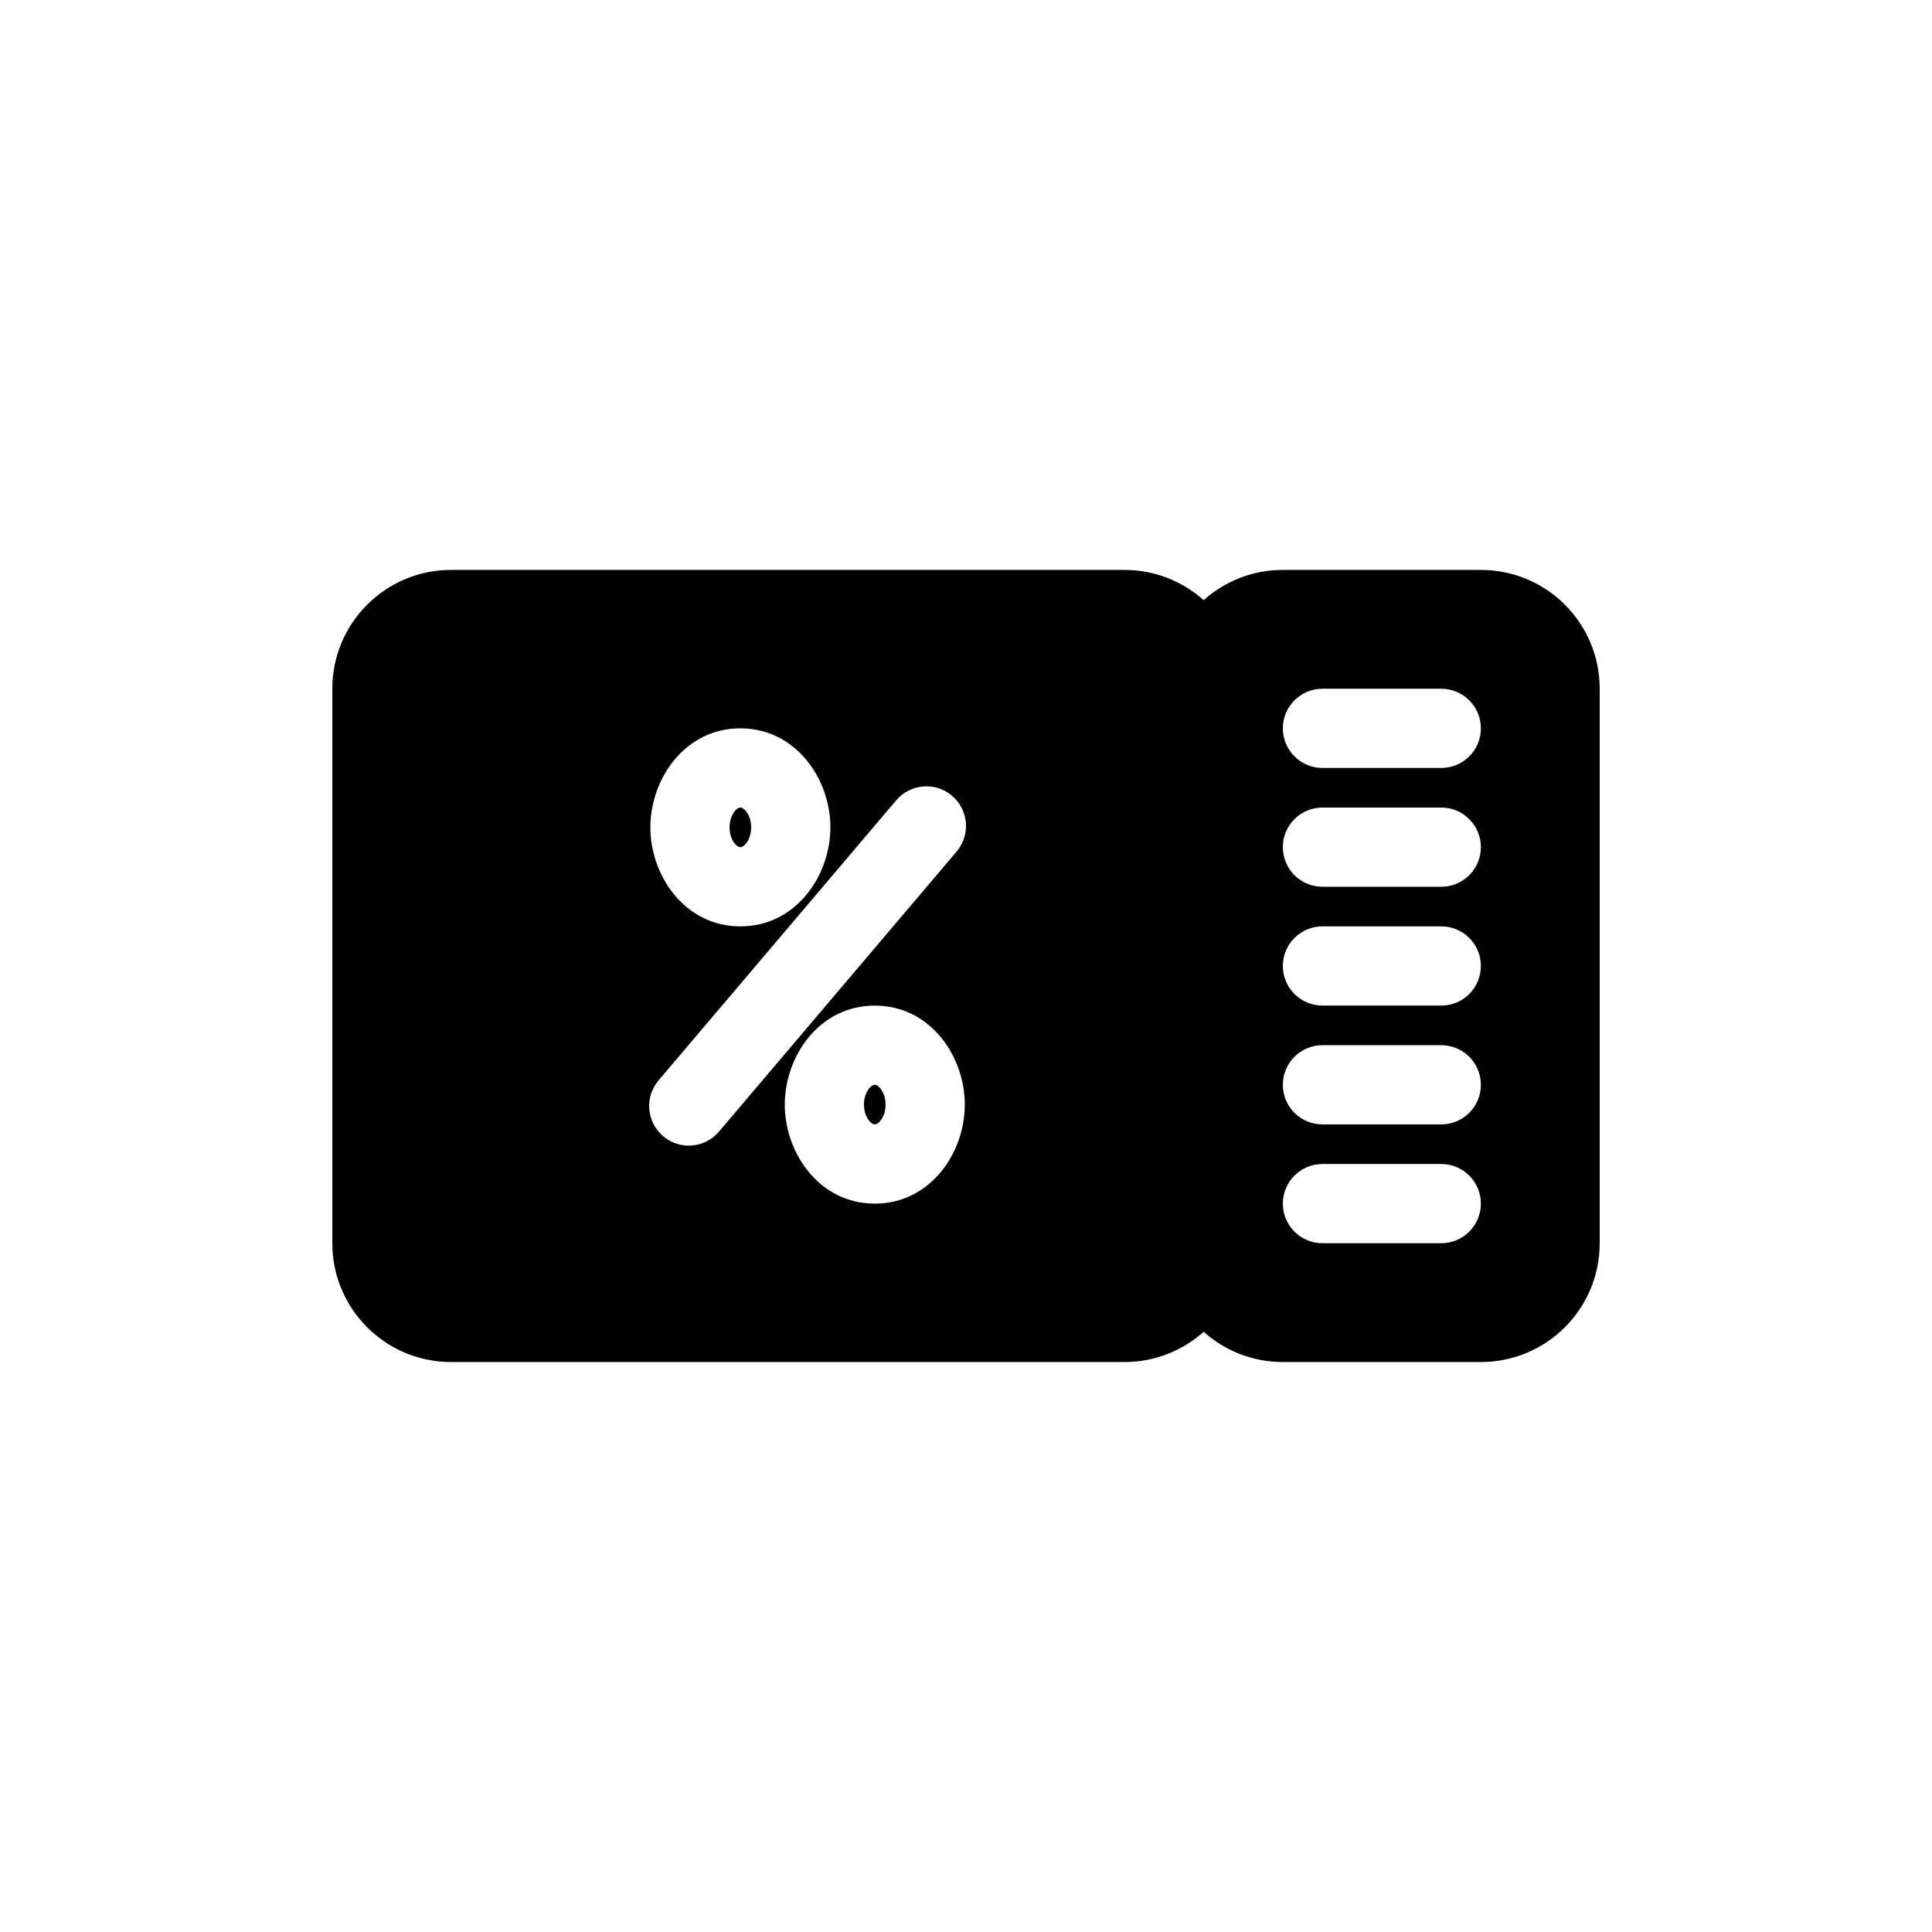 <?xml version="1.0" encoding="UTF-8"?>
<!-- Uploaded to: SVG Repo, www.svgrepo.com, Generator: SVG Repo Mixer Tools -->
<svg fill="#000000" width="800px" height="800px" version="1.1" viewBox="144 144 512 512" xmlns="http://www.w3.org/2000/svg">
 <g>
  <path d="m337.34 363.26c0-1.969 0.68-3.469 1.418-4.34 0.719-0.852 1.27-0.906 1.445-0.906s0.723 0.055 1.441 0.906c0.738 0.871 1.422 2.371 1.422 4.34s-0.684 3.473-1.422 4.344c-0.719 0.848-1.266 0.906-1.441 0.906s-0.727-0.059-1.445-0.906c-0.738-0.871-1.418-2.375-1.418-4.344z"/>
  <path d="m372.96 436.73c0-1.969 0.68-3.473 1.418-4.344 0.719-0.848 1.27-0.902 1.441-0.902 0.18 0 0.727 0.055 1.445 0.902 0.738 0.871 1.422 2.375 1.422 4.344s-0.684 3.473-1.422 4.344c-0.719 0.848-1.266 0.906-1.445 0.906-0.172 0-0.723-0.059-1.441-0.906-0.738-0.871-1.418-2.375-1.418-4.344z"/>
  <path d="m462.98 303.05c-5.574-4.984-12.93-8.016-20.992-8.016h-178.43c-17.391 0-31.488 14.098-31.488 31.488v146.95c0 17.391 14.098 31.484 31.488 31.484h178.43c8.062 0 15.418-3.031 20.992-8.016 5.57 4.984 12.926 8.016 20.988 8.016h52.48c17.391 0 31.488-14.094 31.488-31.484v-146.95c0-17.391-14.098-31.488-31.488-31.488h-52.48c-8.062 0-15.418 3.031-20.988 8.016zm20.988 33.969c0-5.797 4.699-10.496 10.496-10.496h31.488c5.797 0 10.496 4.699 10.496 10.496 0 5.797-4.699 10.496-10.496 10.496h-31.488c-5.797 0-10.496-4.699-10.496-10.496zm10.496 20.992c-5.797 0-10.496 4.699-10.496 10.496s4.699 10.496 10.496 10.496h31.488c5.797 0 10.496-4.699 10.496-10.496s-4.699-10.496-10.496-10.496zm-10.496 41.984c0-5.797 4.699-10.496 10.496-10.496h31.488c5.797 0 10.496 4.699 10.496 10.496s-4.699 10.496-10.496 10.496h-31.488c-5.797 0-10.496-4.699-10.496-10.496zm10.496 20.992c-5.797 0-10.496 4.699-10.496 10.496s4.699 10.496 10.496 10.496h31.488c5.797 0 10.496-4.699 10.496-10.496s-4.699-10.496-10.496-10.496zm-10.496 41.984c0-5.797 4.699-10.496 10.496-10.496h31.488c5.797 0 10.496 4.699 10.496 10.496 0 5.797-4.699 10.496-10.496 10.496h-31.488c-5.797 0-10.496-4.699-10.496-10.496zm-143.76-125.95c-14.727 0-23.855 13.43-23.855 26.238 0 12.809 9.129 26.242 23.855 26.242 14.723 0 23.855-13.434 23.855-26.242 0-12.809-9.133-26.238-23.855-26.238zm57.301 32.656c3.754-4.418 3.211-11.043-1.211-14.793-4.418-3.75-11.043-3.207-14.793 1.211l-62.977 74.219c-3.75 4.422-3.207 11.043 1.211 14.793 4.422 3.754 11.043 3.207 14.797-1.211zm-21.68 40.816c-14.723 0-23.852 13.43-23.852 26.238s9.129 26.242 23.852 26.242c14.727 0 23.855-13.434 23.855-26.242s-9.129-26.238-23.855-26.238z" fill-rule="evenodd"/>
 </g>
</svg>